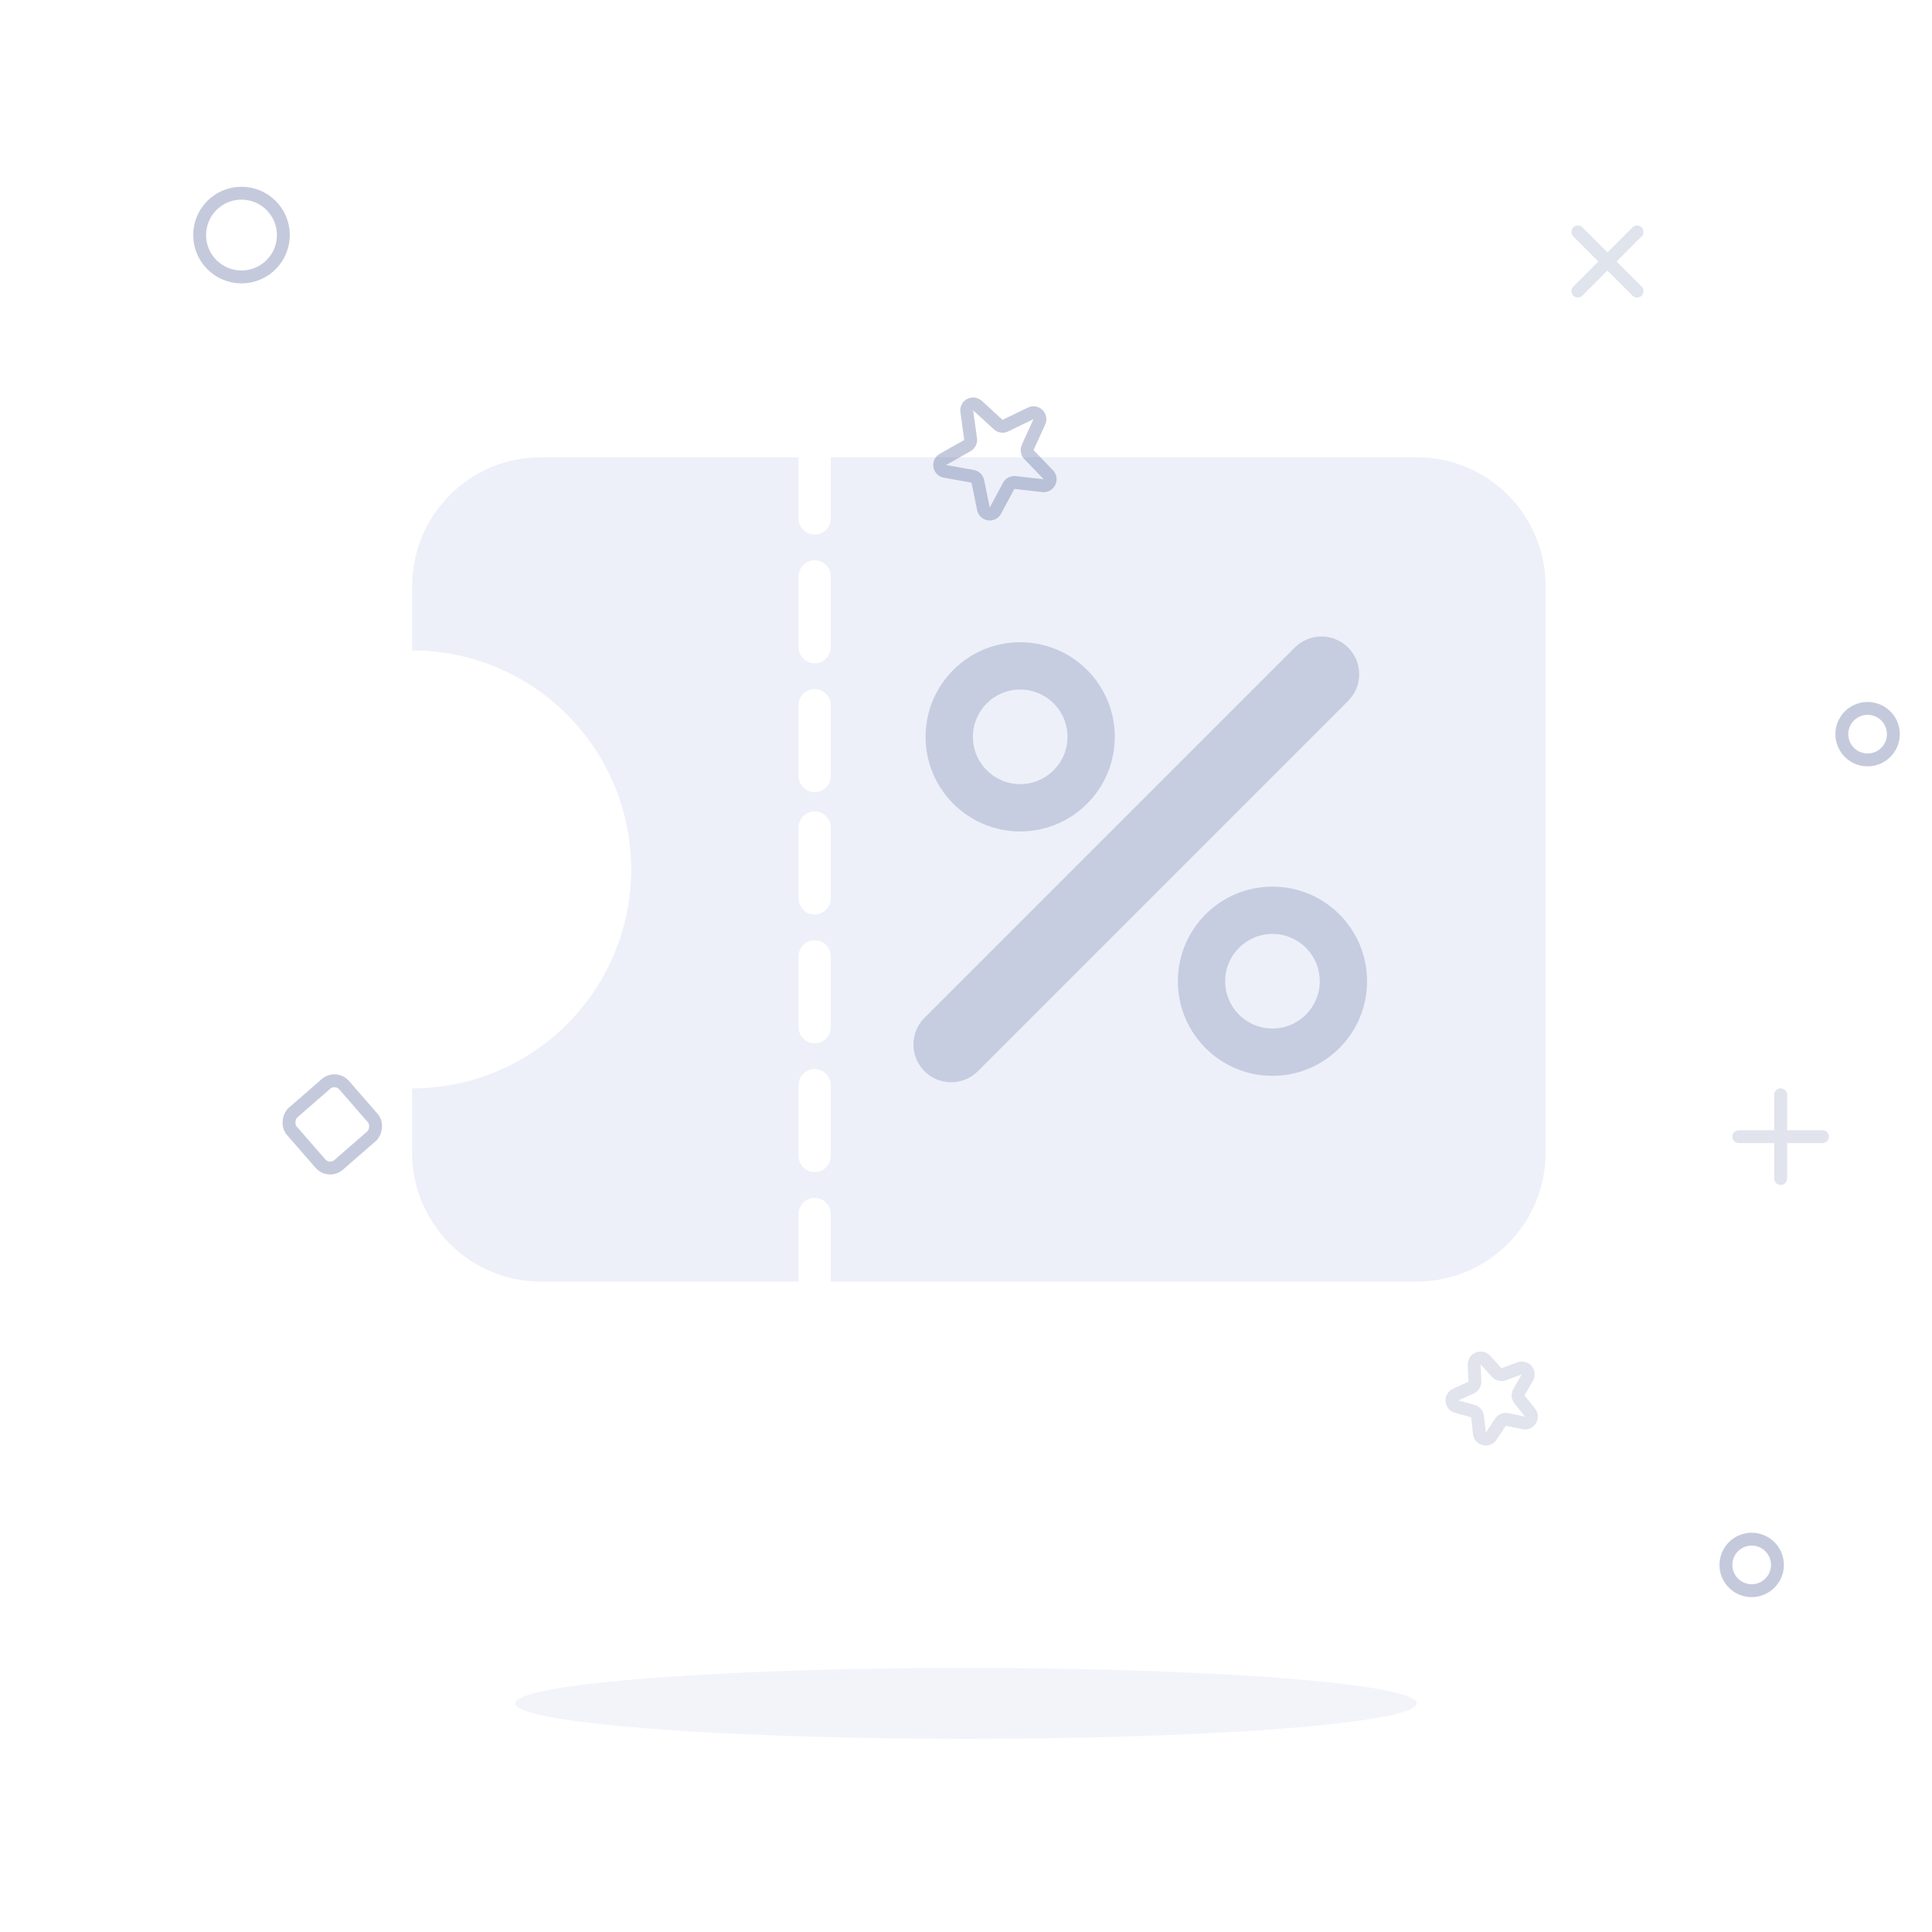 <svg width="300" height="300" viewBox="0 0 300 300" fill="none" xmlns="http://www.w3.org/2000/svg">
<path fill-rule="evenodd" clip-rule="evenodd" d="M124 71L84 71C72.954 71 64 79.954 64 91V101H64C82.778 101 98 116.222 98 135C98 153.778 82.778 169 64 169L64 179C64 190.046 72.954 199 84 199H124V188.5C124 187.119 125.119 186 126.5 186C127.881 186 129 187.119 129 188.5V199H220C231.046 199 240 190.046 240 179V91C240 79.954 231.046 71 220 71L129 71V80.5C129 81.881 127.881 83 126.5 83C125.119 83 124 81.881 124 80.5V71ZM126.5 87C125.119 87 124 88.119 124 89.5V100.5C124 101.881 125.119 103 126.5 103C127.881 103 129 101.881 129 100.5V89.5C129 88.119 127.881 87 126.5 87ZM124 109.5C124 108.119 125.119 107 126.5 107C127.881 107 129 108.119 129 109.5V120.5C129 121.881 127.881 123 126.5 123C125.119 123 124 121.881 124 120.5V109.5ZM126.5 126C125.119 126 124 127.119 124 128.5V139.5C124 140.881 125.119 142 126.5 142C127.881 142 129 140.881 129 139.5V128.5C129 127.119 127.881 126 126.5 126ZM124 148.5C124 147.119 125.119 146 126.5 146C127.881 146 129 147.119 129 148.5V159.5C129 160.881 127.881 162 126.5 162C125.119 162 124 160.881 124 159.5V148.5ZM126.5 166C125.119 166 124 167.119 124 168.5V179.5C124 180.881 125.119 182 126.5 182C127.881 182 129 180.881 129 179.5V168.5C129 167.119 127.881 166 126.5 166Z" fill="#EDF0F8"/>
<path opacity="0.4" d="M150.12 63.858C149.992 62.93 151.095 62.351 151.786 62.984L155.003 65.93C155.305 66.207 155.746 66.272 156.114 66.093L160.04 64.19C160.883 63.782 161.775 64.652 161.387 65.504L159.579 69.475C159.409 69.848 159.484 70.287 159.768 70.582L162.79 73.728C163.439 74.403 162.887 75.52 161.956 75.415L157.621 74.922C157.214 74.876 156.82 75.082 156.627 75.444L154.569 79.291C154.127 80.117 152.894 79.936 152.707 79.019L151.836 74.744C151.755 74.342 151.436 74.031 151.033 73.959L146.738 73.191C145.816 73.026 145.606 71.797 146.422 71.336L150.218 69.187C150.575 68.985 150.772 68.586 150.716 68.18L150.12 63.858Z" stroke="#6C7CA8" stroke-width="2"/>
<path opacity="0.2" d="M235.942 212.478C236.819 212.15 237.626 213.1 237.16 213.912L235.86 216.179C235.656 216.534 235.69 216.978 235.945 217.299L237.572 219.343C238.155 220.076 237.501 221.136 236.584 220.944L234.027 220.409C233.626 220.325 233.215 220.494 232.988 220.836L231.547 223.014C231.03 223.796 229.819 223.501 229.719 222.57L229.438 219.973C229.394 219.565 229.106 219.226 228.711 219.117L226.193 218.419C225.291 218.169 225.196 216.926 226.051 216.543L228.434 215.473C228.808 215.305 229.042 214.926 229.024 214.517L228.91 211.907C228.869 210.971 230.021 210.498 230.65 211.192L232.404 213.128C232.679 213.432 233.111 213.537 233.495 213.394L235.942 212.478Z" stroke="#6C7CA8" stroke-width="2"/>
<ellipse opacity="0.7" cx="150" cy="264.5" rx="70" ry="5.5" fill="#EDF0F8"/>
<path opacity="0.2" fill-rule="evenodd" clip-rule="evenodd" d="M277.5 170C277.5 169.448 277.052 169 276.5 169C275.948 169 275.5 169.448 275.5 170V175.5H270C269.448 175.5 269 175.948 269 176.5C269 177.052 269.448 177.5 270 177.5H275.5V183C275.5 183.552 275.948 184 276.5 184C277.052 184 277.5 183.552 277.5 183V177.5H283C283.552 177.5 284 177.052 284 176.5C284 175.948 283.552 175.5 283 175.5H277.5V170Z" fill="#6C7CA8"/>
<path opacity="0.21" fill-rule="evenodd" clip-rule="evenodd" d="M254.91 36.718C255.3 36.327 255.3 35.694 254.91 35.303C254.519 34.913 253.886 34.913 253.496 35.303L249.606 39.192L245.717 35.303C245.327 34.913 244.694 34.913 244.303 35.303C243.913 35.694 243.913 36.327 244.303 36.718L248.192 40.607L244.303 44.496C243.913 44.886 243.913 45.519 244.303 45.91C244.694 46.3 245.327 46.3 245.717 45.91L249.606 42.021L253.496 45.91C253.886 46.3 254.519 46.3 254.91 45.91C255.3 45.519 255.3 44.886 254.91 44.496L251.021 40.607L254.91 36.718Z" fill="#6C7CA8"/>
<circle opacity="0.4" cx="37.5" cy="36.5" r="6.5" stroke="#6C7CA8" stroke-width="2"/>
<circle opacity="0.4" cx="290" cy="114" r="4" stroke="#6C7CA8" stroke-width="2"/>
<circle opacity="0.4" cx="272" cy="243" r="4" stroke="#6C7CA8" stroke-width="2"/>
<rect opacity="0.4" x="52.122" y="167" width="10.77" height="10.77" rx="2" transform="rotate(48.944 52.122 167)" stroke="#6C7CA8" stroke-width="2"/>
<g filter="url(#filter0_i_699_1575)">
<path fill-rule="evenodd" clip-rule="evenodd" d="M145.552 167.339C143.264 165.051 143.264 161.341 145.552 159.053L203.053 101.552C205.341 99.264 209.05 99.264 211.338 101.552C213.626 103.84 213.626 107.55 211.338 109.838L153.837 167.339C151.549 169.627 147.84 169.627 145.552 167.339ZM160.415 108.07C156.358 108.07 153.07 111.359 153.07 115.415C153.07 119.472 156.358 122.76 160.415 122.76C164.471 122.76 167.76 119.472 167.76 115.415C167.76 111.359 164.471 108.07 160.415 108.07ZM145.725 115.415C145.725 107.302 152.302 100.725 160.415 100.725C168.528 100.725 175.105 107.302 175.105 115.415C175.105 123.528 168.528 130.105 160.415 130.105C152.302 130.105 145.725 123.528 145.725 115.415ZM192.243 153.364C192.243 149.308 195.531 146.019 199.588 146.019C203.644 146.019 206.933 149.308 206.933 153.364C206.933 157.421 203.644 160.709 199.588 160.709C195.531 160.709 192.243 157.421 192.243 153.364ZM199.588 138.674C191.475 138.674 184.898 145.251 184.898 153.364C184.898 161.477 191.475 168.054 199.588 168.054C207.701 168.054 214.278 161.477 214.278 153.364C214.278 145.251 207.701 138.674 199.588 138.674Z" fill="#C6CDE0"/>
</g>
<defs>
<filter id="filter0_i_699_1575" x="143.836" y="99.836" width="70.441" height="69.218" filterUnits="userSpaceOnUse" color-interpolation-filters="sRGB">
<feFlood flood-opacity="0" result="BackgroundImageFix"/>
<feBlend mode="normal" in="SourceGraphic" in2="BackgroundImageFix" result="shape"/>
<feColorMatrix in="SourceAlpha" type="matrix" values="0 0 0 0 0 0 0 0 0 0 0 0 0 0 0 0 0 0 127 0" result="hardAlpha"/>
<feOffset dx="-2" dy="-1"/>
<feComposite in2="hardAlpha" operator="arithmetic" k2="-1" k3="1"/>
<feColorMatrix type="matrix" values="0 0 0 0 0.608 0 0 0 0 0.659 0 0 0 0 0.796 0 0 0 1 0"/>
<feBlend mode="normal" in2="shape" result="effect1_innerShadow_699_1575"/>
</filter>
</defs>
</svg>
